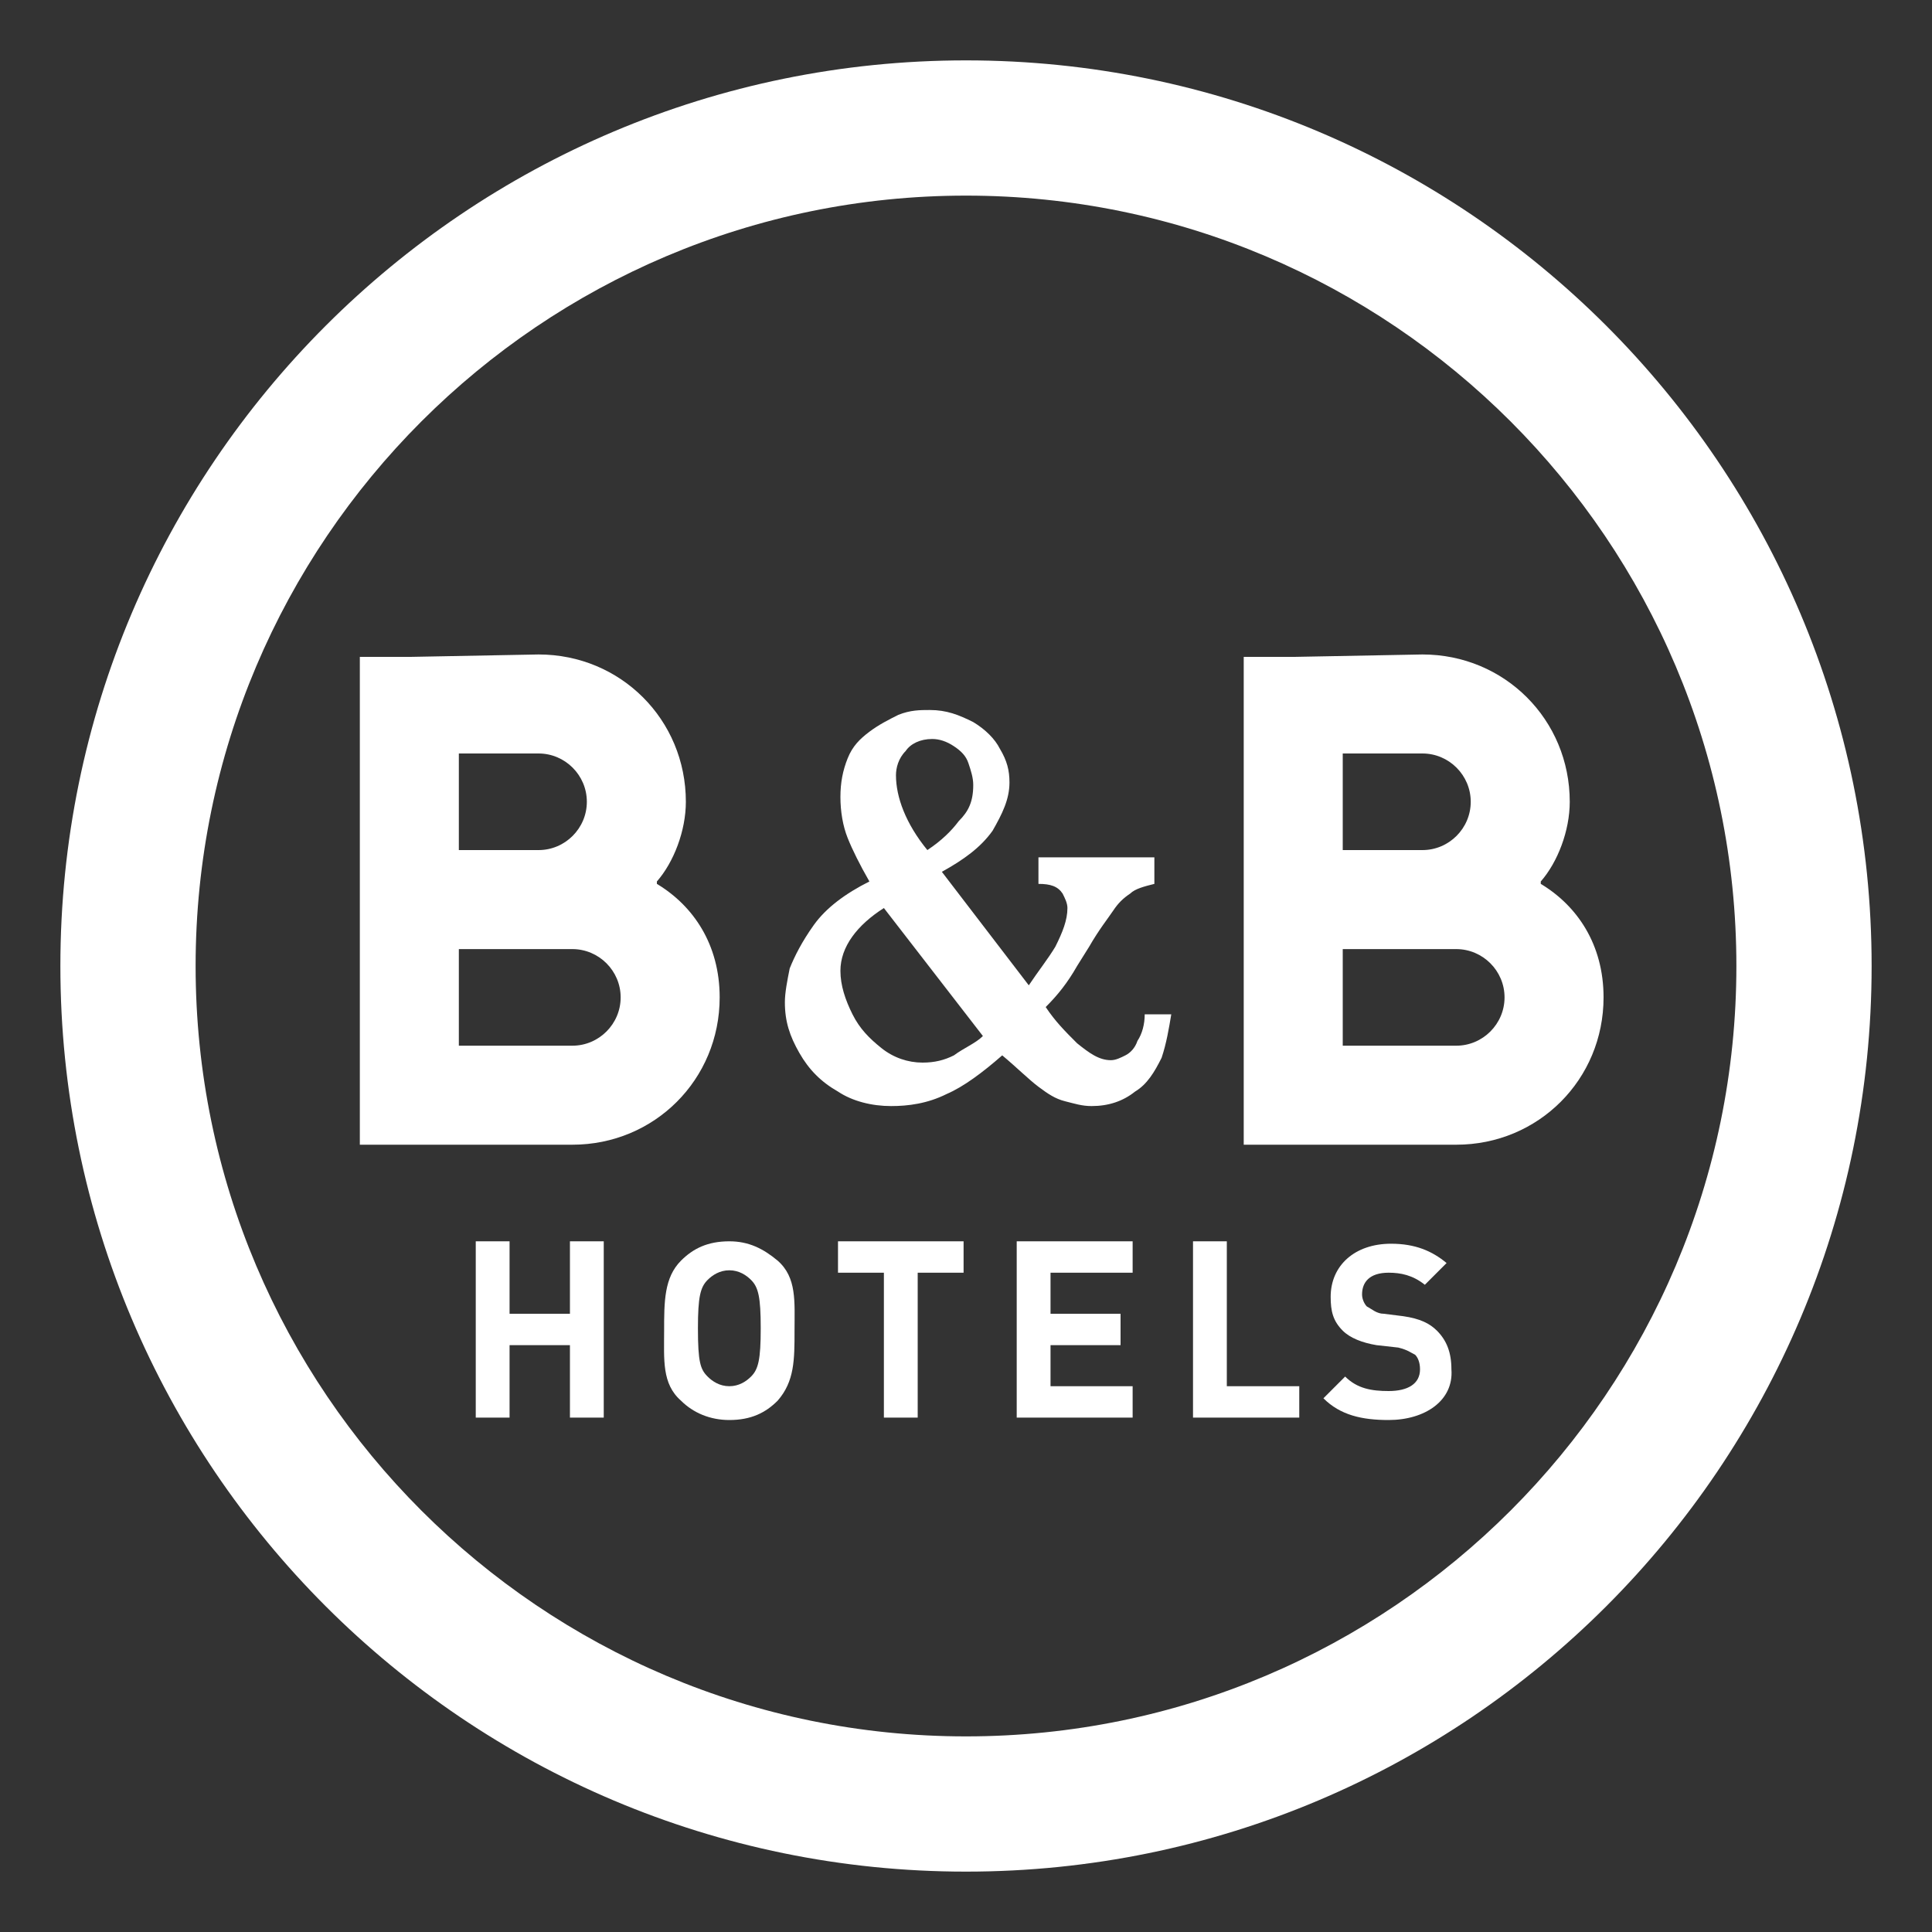 <?xml version="1.0" encoding="utf-8"?>
<!-- Generator: Adobe Illustrator 27.5.0, SVG Export Plug-In . SVG Version: 6.00 Build 0)  -->
<svg version="1.1" id="Calque_1" xmlns="http://www.w3.org/2000/svg" xmlns:xlink="http://www.w3.org/1999/xlink" x="0px" y="0px"
	 viewBox="0 0 80 80" style="enable-background:new 0 0 80 80;" xml:space="preserve">
<rect x="0" y="0" width="80" height="80" fill="#333333" stroke="none"/>
<style type="text/css">
	.st0{fill:#FFFFFF;}
</style>
<g>
	<path class="st0" d="M40,2.5C19.3,2.5,2.5,19.3,2.5,40S19.3,77.5,40,77.5S77.5,60.7,77.5,40S60.7,2.5,40,2.5z M40,71.9
		C22.4,71.9,8.1,57.6,8.1,40S22.4,8.1,40,8.1S71.9,22.4,71.9,40S57.6,71.9,40,71.9z"/>
	<polygon class="st0" points="23.6,58.7 23.6,55.7 21.1,55.7 21.1,58.7 19.7,58.7 19.7,51.4 21.1,51.4 21.1,54.4 23.6,54.4 
		23.6,51.4 25,51.4 25,58.7 	"/>
	<g>
		<path class="st0" d="M32.2,58c-0.5,0.5-1.1,0.8-2,0.8c-0.8,0-1.5-0.3-2-0.8c-0.8-0.7-0.7-1.7-0.7-2.9s0-2.2,0.7-2.9
			c0.5-0.5,1.1-0.8,2-0.8c0.8,0,1.4,0.3,2,0.8c0.8,0.7,0.7,1.7,0.7,2.9C32.9,56.3,32.9,57.2,32.2,58 M31.1,53
			c-0.2-0.2-0.5-0.4-0.9-0.4c-0.4,0-0.7,0.2-0.9,0.4c-0.3,0.3-0.4,0.7-0.4,2c0,1.4,0.1,1.7,0.4,2c0.2,0.2,0.5,0.4,0.9,0.4
			c0.4,0,0.7-0.2,0.9-0.4c0.3-0.3,0.4-0.7,0.4-2S31.4,53.3,31.1,53"/>
	</g>
	<polygon class="st0" points="38,52.7 38,58.7 36.6,58.7 36.6,52.7 34.7,52.7 34.7,51.4 39.9,51.4 39.9,52.7 	"/>
	<polygon class="st0" points="42.1,58.7 42.1,51.4 46.9,51.4 46.9,52.7 43.5,52.7 43.5,54.4 46.4,54.4 46.4,55.7 43.5,55.7 
		43.5,57.4 46.9,57.4 46.9,58.7 	"/>
	<polygon class="st0" points="49.4,58.7 49.4,51.4 50.8,51.4 50.8,57.4 53.8,57.4 53.8,58.7 	"/>
	<g>
		<path class="st0" d="M57.5,58.8c-1.1,0-2-0.2-2.7-0.9l0.9-0.9c0.5,0.5,1.1,0.6,1.8,0.6c0.8,0,1.3-0.3,1.3-0.9
			c0-0.3-0.1-0.5-0.2-0.6c-0.2-0.1-0.3-0.2-0.7-0.3l-0.9-0.1c-0.6-0.1-1.1-0.3-1.4-0.6c-0.4-0.4-0.5-0.8-0.5-1.4
			c0-1.3,1-2.2,2.5-2.2c1,0,1.7,0.3,2.3,0.8l-0.9,0.9c-0.5-0.4-1-0.5-1.5-0.5c-0.8,0-1.1,0.4-1.1,0.9c0,0.2,0.1,0.4,0.2,0.5
			c0.2,0.1,0.4,0.3,0.7,0.3l0.8,0.1c0.7,0.1,1.1,0.3,1.4,0.6c0.4,0.4,0.6,0.9,0.6,1.6C60.2,58,59,58.8,57.5,58.8"/>
		<path class="st0" d="M53.6,27.2h-2.1v20.2h8.8c3.4,0,6.1-2.7,6.1-6.1c0-2.2-1.1-3.8-2.6-4.7c0,0,0-0.1,0-0.1
			c0.7-0.8,1.2-2.1,1.2-3.3c0-3.4-2.7-6.1-6.1-6.1L53.6,27.2L53.6,27.2z M58.9,31.2c1.1,0,2,0.9,2,2c0,1.1-0.9,2-2,2h-3.3v-4
			C55.7,31.2,58.9,31.2,58.9,31.2z M60.3,39.3c1.1,0,2,0.9,2,2c0,1.1-0.9,2-2,2h-4.7v-4L60.3,39.3L60.3,39.3z"/>
		<path class="st0" d="M17,27.2h-2.1v20.2h8.8c3.4,0,6.1-2.7,6.1-6.1c0-2.2-1.1-3.8-2.6-4.7c0,0,0-0.1,0-0.1
			c0.7-0.8,1.2-2.1,1.2-3.3c0-3.4-2.7-6.1-6.1-6.1L17,27.2L17,27.2z M22.3,31.2c1.1,0,2,0.9,2,2c0,1.1-0.9,2-2,2H19v-4
			C19.1,31.2,22.3,31.2,22.3,31.2z M23.7,39.3c1.1,0,2,0.9,2,2c0,1.1-0.9,2-2,2H19v-4L23.7,39.3L23.7,39.3z"/>
		<path class="st0" d="M40.3,32.5c0-0.3-0.1-0.6-0.2-0.9c-0.1-0.3-0.3-0.5-0.6-0.7c-0.3-0.2-0.6-0.3-0.9-0.3c-0.5,0-0.9,0.2-1.1,0.5
			c-0.3,0.3-0.4,0.7-0.4,1c0,0.9,0.4,2,1.3,3.1c0.6-0.4,1-0.8,1.3-1.2C40.1,33.6,40.3,33.2,40.3,32.5 M40.7,42.9l-4.1-5.3
			c-1.1,0.7-1.8,1.6-1.8,2.6c0,0.6,0.2,1.2,0.5,1.8c0.3,0.6,0.7,1,1.2,1.4c0.5,0.4,1.1,0.6,1.7,0.6c0.5,0,0.9-0.1,1.3-0.3
			C39.9,43.4,40.4,43.2,40.7,42.9 M48.5,42c-0.1,0.6-0.2,1.2-0.4,1.8c-0.3,0.6-0.6,1.1-1.1,1.4c-0.5,0.4-1.1,0.6-1.8,0.6
			c-0.4,0-0.7-0.1-1.1-0.2c-0.4-0.1-0.7-0.3-1.1-0.6c-0.4-0.3-0.9-0.8-1.5-1.3c-0.8,0.7-1.6,1.3-2.3,1.6c-0.8,0.4-1.6,0.5-2.3,0.5
			c-0.8,0-1.6-0.2-2.2-0.6c-0.7-0.4-1.2-0.9-1.6-1.6c-0.4-0.7-0.6-1.3-0.6-2.1c0-0.4,0.1-0.9,0.2-1.4c0.2-0.5,0.5-1.1,1-1.8
			c0.5-0.7,1.3-1.3,2.3-1.8c-0.4-0.7-0.7-1.3-0.9-1.8c-0.2-0.5-0.3-1.1-0.3-1.7s0.1-1.1,0.3-1.6c0.2-0.5,0.5-0.8,0.9-1.1
			c0.4-0.3,0.8-0.5,1.2-0.7c0.5-0.2,0.9-0.2,1.3-0.2c0.7,0,1.2,0.2,1.8,0.5c0.5,0.3,0.9,0.7,1.1,1.1c0.3,0.5,0.4,0.9,0.4,1.4
			c0,0.7-0.3,1.3-0.7,2c-0.5,0.7-1.2,1.2-2.1,1.7l3.6,4.7c0.4-0.6,0.8-1.1,1.1-1.6c0.3-0.6,0.5-1.1,0.5-1.6c0-0.2-0.1-0.4-0.2-0.6
			c-0.2-0.3-0.5-0.4-1-0.4v-1.1h4.8v1.1c-0.4,0.1-0.8,0.2-1,0.4c-0.3,0.2-0.5,0.4-0.7,0.7c-0.2,0.3-0.6,0.8-1,1.5L44.6,40
			c-0.4,0.7-0.8,1.2-1.3,1.7c0.4,0.6,0.8,1,1.3,1.5c0.5,0.4,0.9,0.7,1.4,0.7c0.2,0,0.4-0.1,0.6-0.2c0.2-0.1,0.4-0.3,0.5-0.6
			c0.2-0.3,0.3-0.7,0.3-1.1L48.5,42L48.5,42z"/>
	</g>
</g>
</svg>
